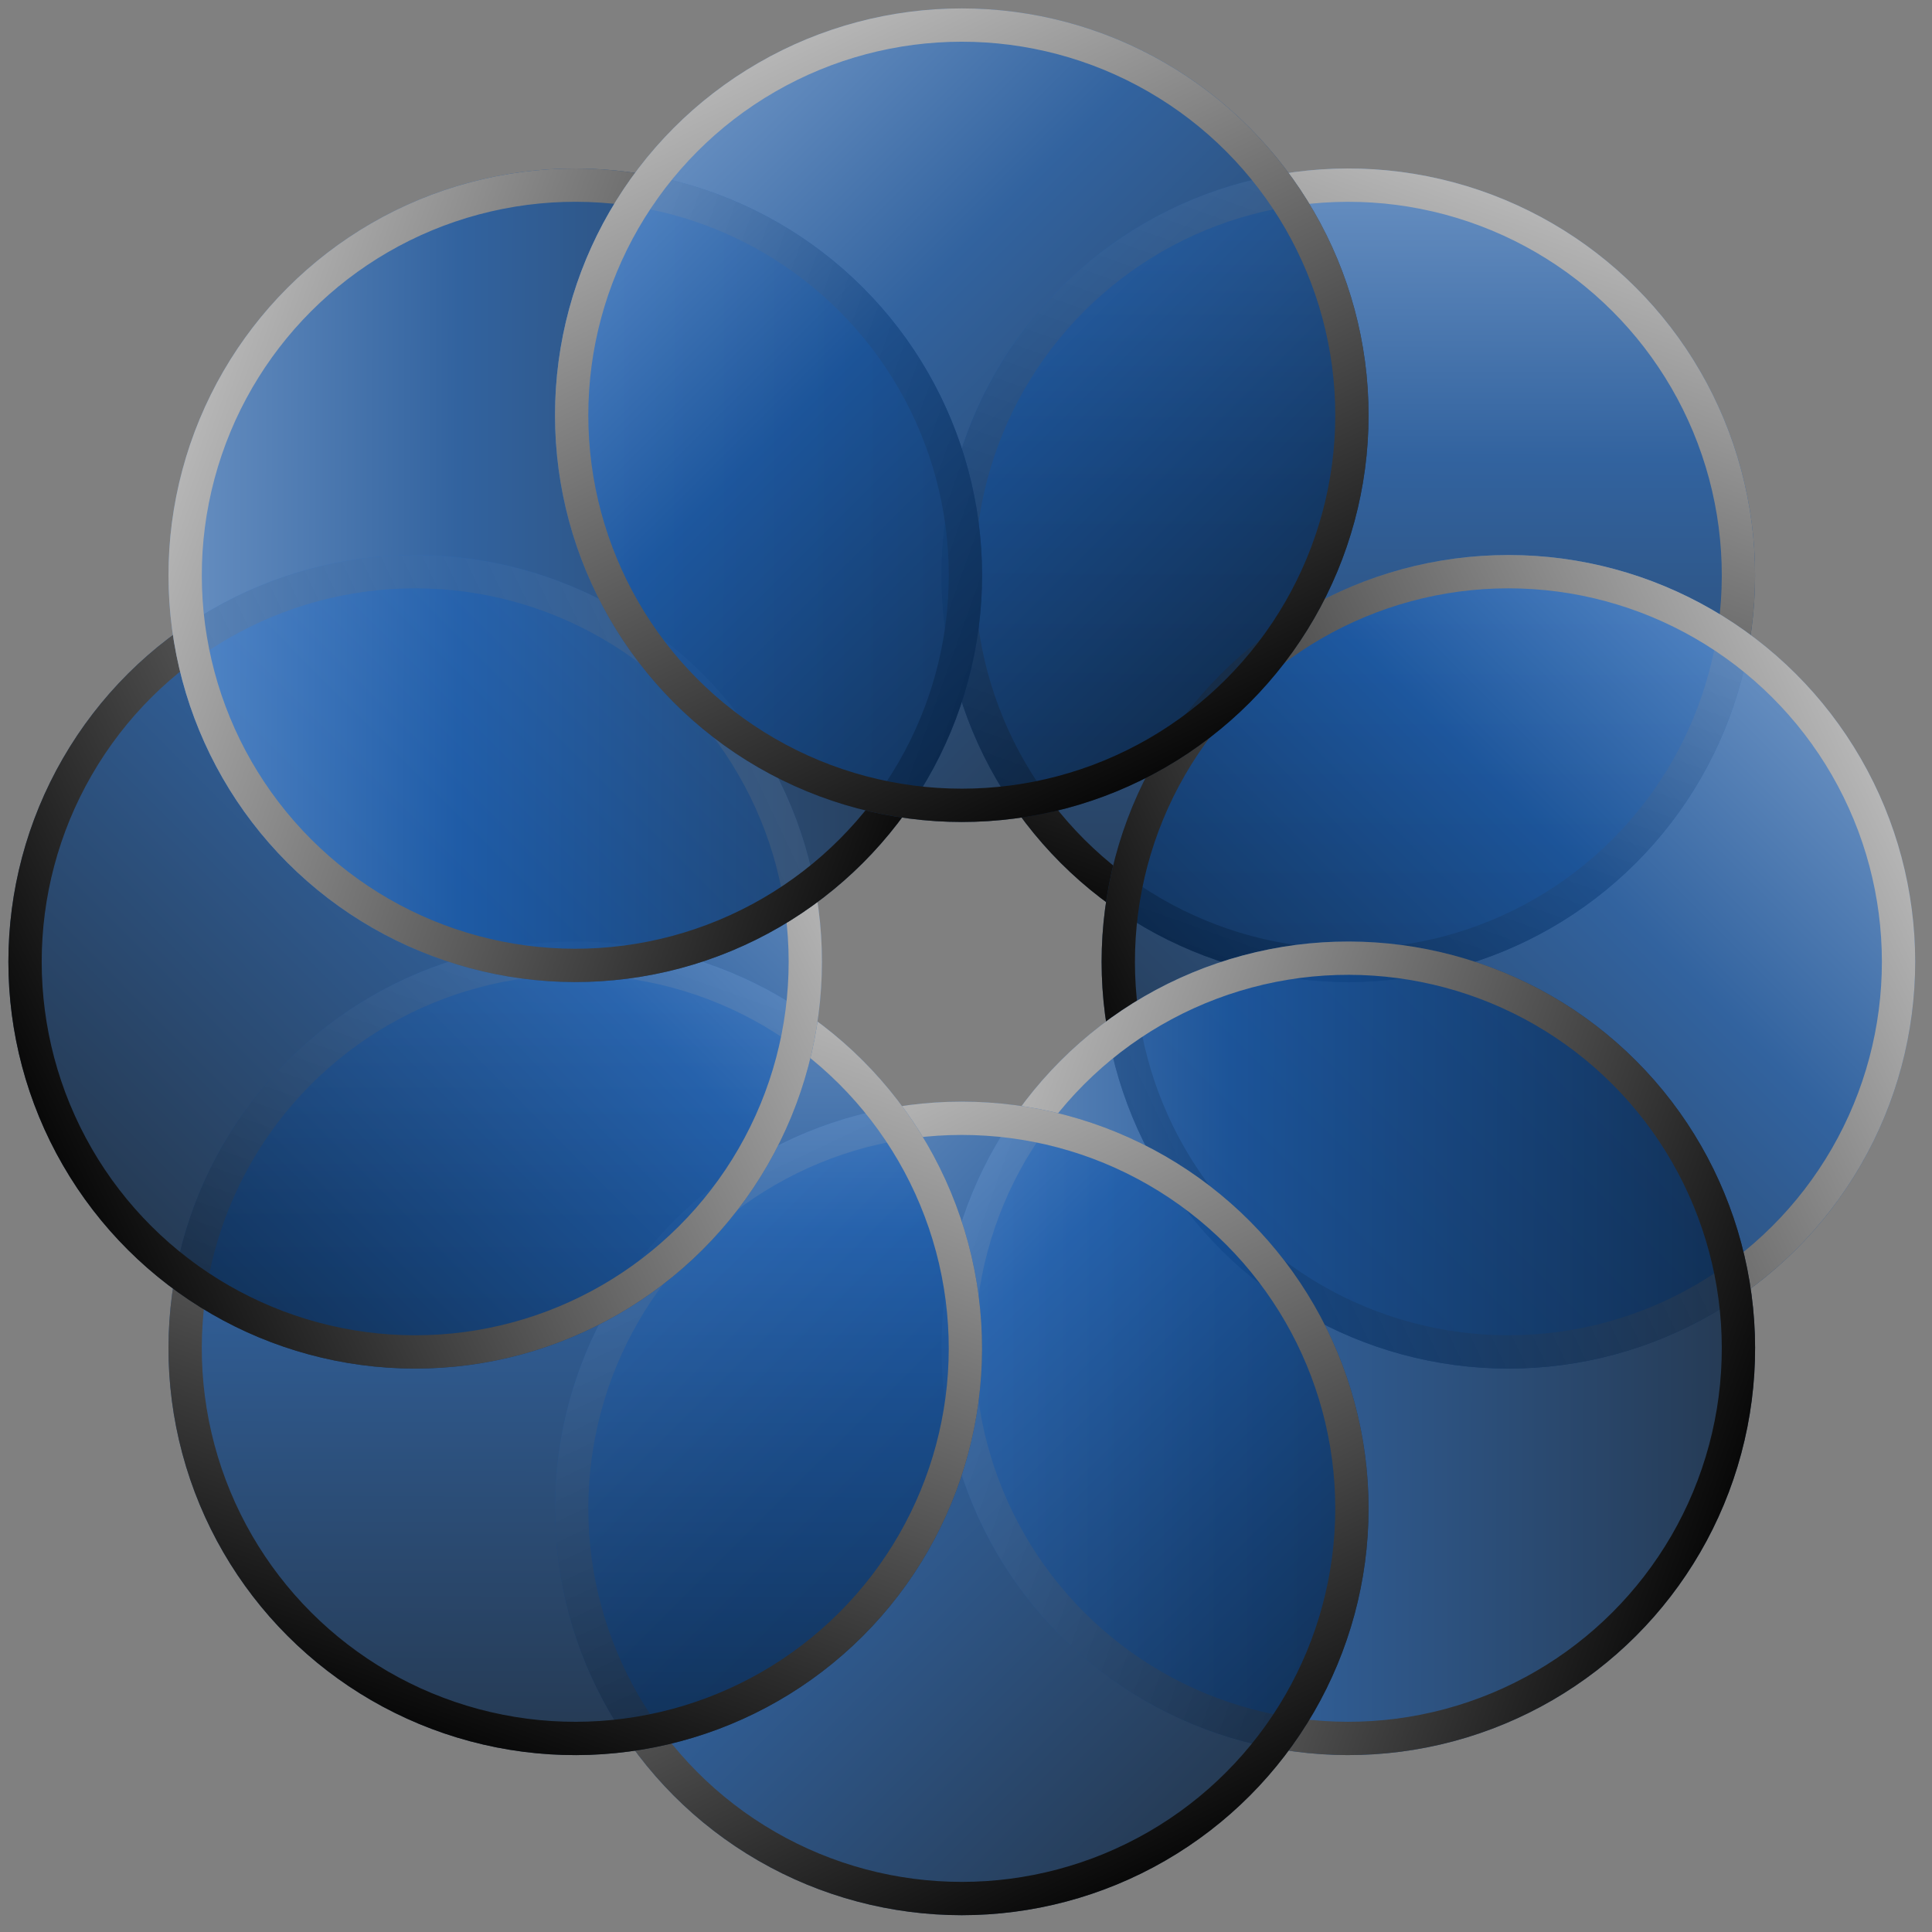 <svg width="116" height="116" viewBox="0 0 116 116" fill="none" xmlns="http://www.w3.org/2000/svg">
<rect x="0" y="0" width="116" height="116" fill="#808080" stroke="none"/>
<circle opacity="0.75" cx="80.954" cy="34.541" r="24.424" transform="rotate(45 80.954 34.541)" fill="url(#paint0_linear_42_389)"/>
<g style="mix-blend-mode:overlay">
<circle cx="80.954" cy="34.541" r="23.424" transform="rotate(45 80.954 34.541)" stroke="url(#paint1_linear_42_389)" stroke-width="2"/>
</g>
<circle opacity="0.75" cx="90.567" cy="57.748" r="24.424" transform="rotate(90 90.567 57.748)" fill="url(#paint2_linear_42_389)"/>
<g style="mix-blend-mode:overlay">
<circle cx="90.567" cy="57.748" r="23.424" transform="rotate(90 90.567 57.748)" stroke="url(#paint3_linear_42_389)" stroke-width="2"/>
</g>
<circle opacity="0.75" cx="80.954" cy="80.954" r="24.424" transform="rotate(-45 80.954 80.954)" fill="url(#paint4_linear_42_389)"/>
<g style="mix-blend-mode:overlay">
<circle cx="80.954" cy="80.954" r="23.424" transform="rotate(-45 80.954 80.954)" stroke="url(#paint5_linear_42_389)" stroke-width="2"/>
</g>
<circle opacity="0.75" cx="57.747" cy="90.567" r="24.424" fill="url(#paint6_linear_42_389)"/>
<g style="mix-blend-mode:overlay">
<circle cx="57.747" cy="90.567" r="23.424" stroke="url(#paint7_linear_42_389)" stroke-width="2"/>
</g>
<circle opacity="0.75" cx="34.54" cy="80.955" r="24.424" transform="rotate(45 34.54 80.955)" fill="url(#paint8_linear_42_389)"/>
<g style="mix-blend-mode:overlay">
<circle cx="34.54" cy="80.955" r="23.424" transform="rotate(45 34.54 80.955)" stroke="url(#paint9_linear_42_389)" stroke-width="2"/>
</g>
<circle opacity="0.75" cx="24.928" cy="57.748" r="24.424" transform="rotate(90 24.928 57.748)" fill="url(#paint10_linear_42_389)"/>
<g style="mix-blend-mode:overlay">
<circle cx="24.928" cy="57.748" r="23.424" transform="rotate(90 24.928 57.748)" stroke="url(#paint11_linear_42_389)" stroke-width="2"/>
</g>
<circle opacity="0.75" cx="34.541" cy="34.54" r="24.424" transform="rotate(-45 34.541 34.54)" fill="url(#paint12_linear_42_389)"/>
<g style="mix-blend-mode:overlay">
<circle cx="34.541" cy="34.54" r="23.424" transform="rotate(-45 34.541 34.54)" stroke="url(#paint13_linear_42_389)" stroke-width="2"/>
</g>
<circle opacity="0.75" cx="57.747" cy="24.929" r="24.424" fill="url(#paint14_linear_42_389)"/>
<g style="mix-blend-mode:overlay">
<circle cx="57.747" cy="24.929" r="23.424" stroke="url(#paint15_linear_42_389)" stroke-width="2"/>
</g>
<defs>
<linearGradient id="paint0_linear_42_389" x1="56.565" y1="10.117" x2="105.284" y2="59.024" gradientUnits="userSpaceOnUse">
<stop stop-color="#8CBAF4"/>
<stop offset="0.399" stop-color="#1859A9"/>
<stop offset="1" stop-color="#010F20"/>
</linearGradient>
<linearGradient id="paint1_linear_42_389" x1="61.11" y1="-5.911" x2="91.903" y2="58.965" gradientUnits="userSpaceOnUse">
<stop stop-color="white"/>
<stop offset="1"/>
</linearGradient>
<linearGradient id="paint2_linear_42_389" x1="66.178" y1="33.324" x2="114.897" y2="82.231" gradientUnits="userSpaceOnUse">
<stop stop-color="#8CBAF4"/>
<stop offset="0.399" stop-color="#1859A9"/>
<stop offset="1" stop-color="#010F20"/>
</linearGradient>
<linearGradient id="paint3_linear_42_389" x1="70.723" y1="17.296" x2="101.516" y2="82.172" gradientUnits="userSpaceOnUse">
<stop stop-color="white"/>
<stop offset="1"/>
</linearGradient>
<linearGradient id="paint4_linear_42_389" x1="56.565" y1="56.53" x2="105.284" y2="105.437" gradientUnits="userSpaceOnUse">
<stop stop-color="#8CBAF4"/>
<stop offset="0.399" stop-color="#1859A9"/>
<stop offset="1" stop-color="#010F20"/>
</linearGradient>
<linearGradient id="paint5_linear_42_389" x1="61.109" y1="40.502" x2="91.902" y2="105.378" gradientUnits="userSpaceOnUse">
<stop stop-color="white"/>
<stop offset="1"/>
</linearGradient>
<linearGradient id="paint6_linear_42_389" x1="33.358" y1="66.143" x2="82.077" y2="115.05" gradientUnits="userSpaceOnUse">
<stop stop-color="#8CBAF4"/>
<stop offset="0.399" stop-color="#1859A9"/>
<stop offset="1" stop-color="#010F20"/>
</linearGradient>
<linearGradient id="paint7_linear_42_389" x1="37.903" y1="50.115" x2="68.696" y2="114.991" gradientUnits="userSpaceOnUse">
<stop stop-color="white"/>
<stop offset="1"/>
</linearGradient>
<linearGradient id="paint8_linear_42_389" x1="10.151" y1="56.531" x2="58.87" y2="105.438" gradientUnits="userSpaceOnUse">
<stop stop-color="#8CBAF4"/>
<stop offset="0.399" stop-color="#1859A9"/>
<stop offset="1" stop-color="#010F20"/>
</linearGradient>
<linearGradient id="paint9_linear_42_389" x1="14.696" y1="40.503" x2="45.489" y2="105.379" gradientUnits="userSpaceOnUse">
<stop stop-color="white"/>
<stop offset="1"/>
</linearGradient>
<linearGradient id="paint10_linear_42_389" x1="0.539" y1="33.324" x2="49.258" y2="82.231" gradientUnits="userSpaceOnUse">
<stop stop-color="#8CBAF4"/>
<stop offset="0.399" stop-color="#1859A9"/>
<stop offset="1" stop-color="#010F20"/>
</linearGradient>
<linearGradient id="paint11_linear_42_389" x1="5.083" y1="17.296" x2="35.876" y2="82.172" gradientUnits="userSpaceOnUse">
<stop stop-color="white"/>
<stop offset="1"/>
</linearGradient>
<linearGradient id="paint12_linear_42_389" x1="10.152" y1="10.117" x2="58.87" y2="59.023" gradientUnits="userSpaceOnUse">
<stop stop-color="#8CBAF4"/>
<stop offset="0.399" stop-color="#1859A9"/>
<stop offset="1" stop-color="#010F20"/>
</linearGradient>
<linearGradient id="paint13_linear_42_389" x1="14.696" y1="-5.912" x2="45.489" y2="58.964" gradientUnits="userSpaceOnUse">
<stop stop-color="white"/>
<stop offset="1"/>
</linearGradient>
<linearGradient id="paint14_linear_42_389" x1="33.358" y1="0.505" x2="82.077" y2="49.411" gradientUnits="userSpaceOnUse">
<stop stop-color="#8CBAF4"/>
<stop offset="0.399" stop-color="#1859A9"/>
<stop offset="1" stop-color="#010F20"/>
</linearGradient>
<linearGradient id="paint15_linear_42_389" x1="37.903" y1="-15.523" x2="68.696" y2="49.352" gradientUnits="userSpaceOnUse">
<stop stop-color="white"/>
<stop offset="1"/>
</linearGradient>
</defs>
</svg>
